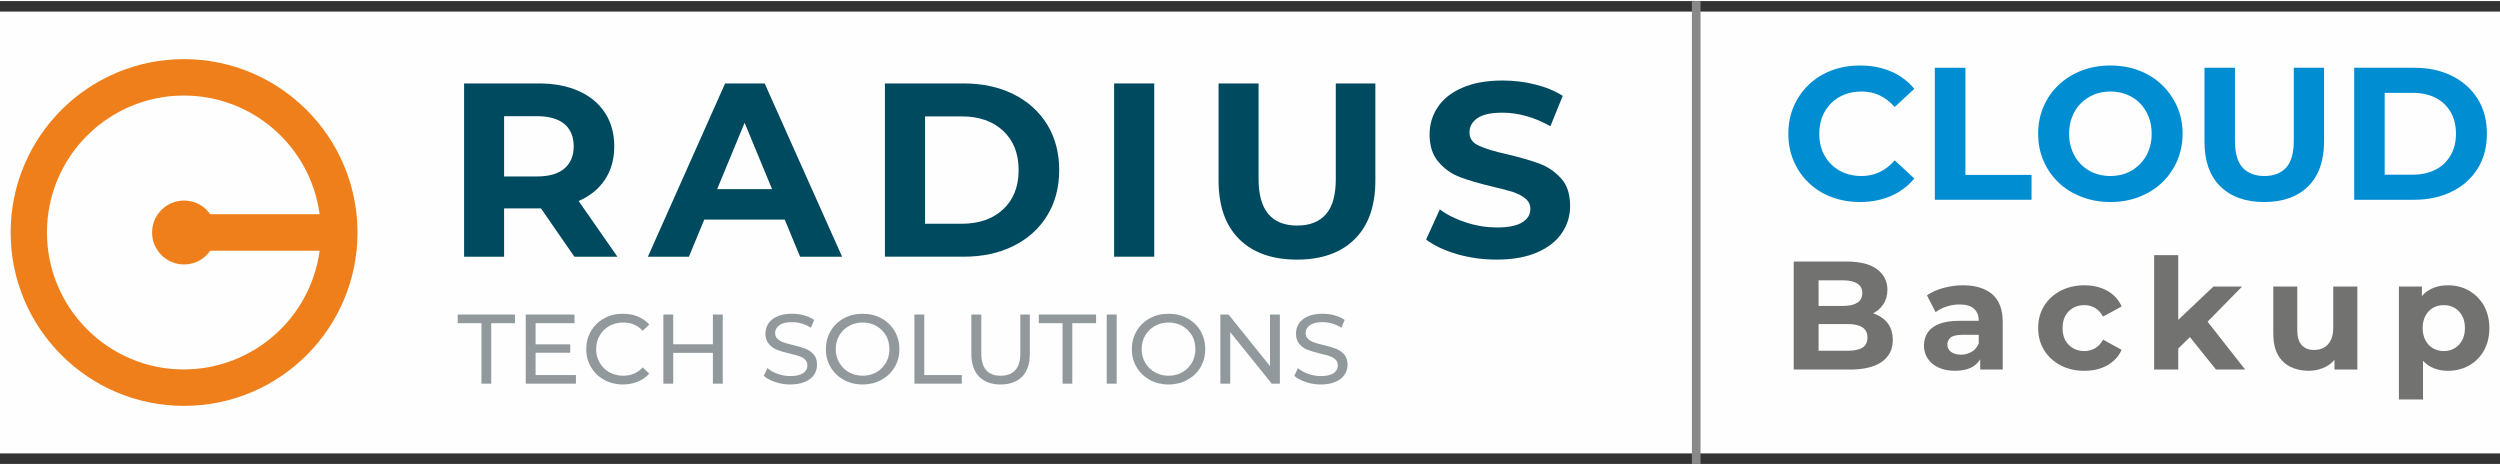 <?xml version="1.0" encoding="UTF-8"?> <svg xmlns="http://www.w3.org/2000/svg" xmlns:xlink="http://www.w3.org/1999/xlink" xml:space="preserve" width="500px" height="93px" version="1.1" style="shape-rendering:geometricPrecision; text-rendering:geometricPrecision; image-rendering:optimizeQuality; fill-rule:evenodd; clip-rule:evenodd" viewBox="0 0 223.07 41.3"><rect x="0" y="0" width="223.07" height="41.3" fill="#333333" stroke="none"/> <defs> <style type="text/css"> .str0 {stroke:#898989;stroke-width:0.77;stroke-miterlimit:22.926} .fil3 {fill:none} .fil0 {fill:#FEFEFE} .fil2 {fill:#727271;fill-rule:nonzero} .fil6 {fill:#EF7F1A;fill-rule:nonzero} .fil5 {fill:#91999D;fill-rule:nonzero} .fil4 {fill:#004A60;fill-rule:nonzero} .fil1 {fill:#008DD2;fill-rule:nonzero} </style> </defs> <g id="Layer_x0020_1">  <rect class="fil0" y="0.94" width="223.07" height="39.42"></rect> <g id="_2398810477360"> <path class="fil1" d="M165.94 17.93c-0.9,0 -1.75,-0.15 -2.53,-0.45 -0.78,-0.29 -1.45,-0.72 -2.03,-1.27 -0.57,-0.55 -1.01,-1.19 -1.33,-1.93 -0.32,-0.74 -0.48,-1.56 -0.48,-2.44 0,-0.89 0.16,-1.7 0.48,-2.44 0.32,-0.74 0.77,-1.39 1.34,-1.94 0.58,-0.55 1.26,-0.97 2.03,-1.27 0.77,-0.29 1.62,-0.44 2.54,-0.44 1.02,0 1.94,0.17 2.77,0.53 0.82,0.35 1.52,0.87 2.08,1.55l-1.75 1.62c-0.41,-0.46 -0.86,-0.81 -1.35,-1.04 -0.49,-0.23 -1.03,-0.34 -1.61,-0.34 -0.55,0 -1.06,0.09 -1.52,0.27 -0.46,0.18 -0.86,0.44 -1.19,0.77 -0.34,0.34 -0.6,0.74 -0.79,1.2 -0.18,0.46 -0.27,0.97 -0.27,1.53 0,0.56 0.09,1.07 0.27,1.53 0.19,0.46 0.45,0.86 0.79,1.19 0.33,0.34 0.73,0.6 1.19,0.78 0.46,0.18 0.97,0.27 1.52,0.27 0.58,0 1.12,-0.12 1.61,-0.35 0.49,-0.23 0.94,-0.58 1.35,-1.05l1.75 1.62c-0.56,0.68 -1.26,1.2 -2.08,1.56 -0.83,0.36 -1.75,0.54 -2.79,0.54z"></path> <polygon id="1" class="fil1" points="172.64,17.73 172.64,5.95 175.37,5.95 175.37,15.51 181.27,15.51 181.27,17.73 "></polygon> <path id="2" class="fil1" d="M188.32 17.93c-0.93,0 -1.79,-0.15 -2.58,-0.46 -0.79,-0.3 -1.48,-0.72 -2.05,-1.27 -0.58,-0.55 -1.03,-1.2 -1.35,-1.94 -0.32,-0.74 -0.48,-1.55 -0.48,-2.42 0,-0.88 0.16,-1.68 0.48,-2.42 0.32,-0.75 0.77,-1.39 1.35,-1.94 0.59,-0.55 1.27,-0.98 2.06,-1.28 0.78,-0.3 1.63,-0.45 2.55,-0.45 0.93,0 1.79,0.15 2.57,0.45 0.78,0.3 1.46,0.73 2.04,1.28 0.57,0.55 1.02,1.19 1.35,1.93 0.32,0.73 0.49,1.54 0.49,2.43 0,0.87 -0.17,1.68 -0.49,2.43 -0.33,0.74 -0.78,1.39 -1.35,1.93 -0.58,0.55 -1.26,0.97 -2.04,1.27 -0.78,0.31 -1.63,0.46 -2.55,0.46zm-0.02 -2.32c0.53,0 1.02,-0.09 1.46,-0.27 0.44,-0.18 0.83,-0.44 1.17,-0.78 0.33,-0.33 0.6,-0.73 0.78,-1.19 0.19,-0.46 0.28,-0.97 0.28,-1.53 0,-0.56 -0.09,-1.07 -0.28,-1.53 -0.18,-0.46 -0.44,-0.86 -0.77,-1.2 -0.33,-0.33 -0.72,-0.59 -1.17,-0.77 -0.45,-0.18 -0.94,-0.27 -1.47,-0.27 -0.52,0 -1.01,0.09 -1.45,0.27 -0.44,0.18 -0.83,0.44 -1.17,0.77 -0.34,0.34 -0.6,0.74 -0.78,1.2 -0.19,0.46 -0.28,0.97 -0.28,1.53 0,0.55 0.09,1.06 0.28,1.52 0.18,0.47 0.44,0.87 0.77,1.2 0.33,0.34 0.72,0.6 1.17,0.78 0.45,0.18 0.94,0.27 1.46,0.27z"></path> <path id="3" class="fil1" d="M202.03 17.93c-1.67,0 -2.98,-0.47 -3.92,-1.4 -0.94,-0.93 -1.41,-2.26 -1.41,-3.99l0 -6.59 2.72 0 0 6.49c0,1.13 0.23,1.93 0.69,2.43 0.46,0.49 1.11,0.74 1.94,0.74 0.83,0 1.47,-0.25 1.93,-0.74 0.46,-0.5 0.69,-1.3 0.69,-2.43l0 -6.49 2.7 0 0 6.59c0,1.73 -0.48,3.06 -1.42,3.99 -0.94,0.93 -2.25,1.4 -3.92,1.4z"></path> <path id="4" class="fil1" d="M210.06 17.73l0 -11.78 5.35 0c1.28,0 2.4,0.24 3.38,0.73 0.98,0.49 1.74,1.17 2.29,2.05 0.55,0.87 0.82,1.91 0.82,3.11 0,1.19 -0.27,2.22 -0.82,3.1 -0.55,0.88 -1.31,1.57 -2.29,2.05 -0.98,0.49 -2.1,0.74 -3.38,0.74l-5.35 0zm2.72 -2.24l2.49 0c0.79,0 1.47,-0.15 2.05,-0.45 0.58,-0.29 1.02,-0.72 1.34,-1.27 0.32,-0.55 0.48,-1.19 0.48,-1.93 0,-0.75 -0.16,-1.4 -0.48,-1.95 -0.32,-0.54 -0.76,-0.96 -1.34,-1.26 -0.58,-0.29 -1.26,-0.44 -2.05,-0.44l-2.49 0 0 7.3z"></path> <path id="5" class="fil2" d="M160.05 32.88l0 -9.64 4.71 0c1.21,0 2.12,0.23 2.73,0.69 0.61,0.46 0.92,1.07 0.92,1.82 0,0.5 -0.12,0.94 -0.37,1.31 -0.25,0.38 -0.59,0.66 -1.02,0.86 -0.43,0.21 -0.93,0.31 -1.49,0.31l0.26 -0.57c0.61,0 1.15,0.1 1.61,0.3 0.47,0.2 0.84,0.49 1.1,0.87 0.26,0.39 0.39,0.86 0.39,1.42 0,0.83 -0.32,1.47 -0.98,1.94 -0.65,0.46 -1.61,0.69 -2.87,0.69l-4.99 0zm2.22 -1.68l2.6 0c0.58,0 1.02,-0.09 1.32,-0.28 0.29,-0.19 0.44,-0.49 0.44,-0.9 0,-0.41 -0.15,-0.71 -0.44,-0.9 -0.3,-0.2 -0.74,-0.3 -1.32,-0.3l-2.76 0 0 -1.62 2.38 0c0.54,0 0.95,-0.1 1.24,-0.29 0.29,-0.18 0.44,-0.47 0.44,-0.86 0,-0.37 -0.15,-0.66 -0.44,-0.84 -0.29,-0.19 -0.7,-0.29 -1.24,-0.29l-2.22 0 0 6.28z"></path> <path id="6" class="fil2" d="M176.69 32.88l0 -1.44 -0.13 -0.32 0 -2.59c0,-0.46 -0.14,-0.82 -0.42,-1.07 -0.28,-0.26 -0.71,-0.39 -1.29,-0.39 -0.4,0 -0.78,0.06 -1.17,0.19 -0.38,0.12 -0.7,0.29 -0.97,0.5l-0.77 -1.5c0.41,-0.29 0.89,-0.51 1.46,-0.66 0.57,-0.16 1.15,-0.24 1.74,-0.24 1.13,0 2,0.27 2.63,0.8 0.62,0.54 0.93,1.37 0.93,2.49l0 4.23 -2.01 0zm-2.25 0.11c-0.58,0 -1.08,-0.1 -1.49,-0.3 -0.41,-0.19 -0.73,-0.46 -0.95,-0.8 -0.22,-0.34 -0.33,-0.72 -0.33,-1.14 0,-0.44 0.11,-0.83 0.32,-1.16 0.22,-0.33 0.56,-0.59 1.03,-0.78 0.47,-0.19 1.08,-0.28 1.83,-0.28l1.97 0 0 1.25 -1.74 0c-0.5,0 -0.85,0.09 -1.04,0.25 -0.19,0.17 -0.28,0.37 -0.28,0.62 0,0.28 0.11,0.49 0.32,0.65 0.22,0.16 0.52,0.25 0.89,0.25 0.36,0 0.68,-0.09 0.97,-0.26 0.28,-0.17 0.49,-0.42 0.62,-0.75l0.33 0.99c-0.16,0.48 -0.45,0.84 -0.86,1.09 -0.41,0.25 -0.94,0.37 -1.59,0.37z"></path> <path id="7" class="fil2" d="M185.99 32.99c-0.79,0 -1.51,-0.16 -2.13,-0.49 -0.62,-0.32 -1.11,-0.78 -1.47,-1.35 -0.35,-0.58 -0.53,-1.24 -0.53,-1.97 0,-0.75 0.18,-1.4 0.53,-1.98 0.36,-0.57 0.85,-1.02 1.47,-1.35 0.62,-0.32 1.34,-0.49 2.13,-0.49 0.78,0 1.46,0.17 2.04,0.49 0.58,0.33 1.01,0.79 1.28,1.4l-1.66 0.9c-0.2,-0.35 -0.44,-0.61 -0.73,-0.78 -0.29,-0.16 -0.6,-0.24 -0.94,-0.24 -0.37,0 -0.7,0.08 -0.99,0.24 -0.29,0.17 -0.53,0.4 -0.7,0.71 -0.17,0.3 -0.25,0.67 -0.25,1.1 0,0.43 0.08,0.8 0.25,1.1 0.17,0.3 0.41,0.54 0.7,0.7 0.29,0.17 0.62,0.25 0.99,0.25 0.34,0 0.65,-0.08 0.94,-0.24 0.29,-0.16 0.53,-0.42 0.73,-0.78l1.66 0.91c-0.27,0.59 -0.7,1.06 -1.28,1.38 -0.58,0.33 -1.26,0.49 -2.04,0.49z"></path> <path id="8" class="fil2" d="M193.99 31.37l0.05 -2.62 3.46 -3.28 2.56 0 -3.32 3.38 -1.11 0.91 -1.64 1.61zm-1.78 1.51l0 -10.21 2.15 0 0 10.21 -2.15 0zm5.52 0l-2.5 -3.11 1.35 -1.67 3.75 4.78 -2.6 0z"></path> <path id="9" class="fil2" d="M206 32.99c-0.61,0 -1.16,-0.12 -1.64,-0.36 -0.48,-0.24 -0.86,-0.6 -1.12,-1.09 -0.27,-0.49 -0.4,-1.12 -0.4,-1.88l0 -4.19 2.14 0 0 3.87c0,0.62 0.13,1.07 0.4,1.36 0.26,0.29 0.63,0.43 1.1,0.43 0.33,0 0.63,-0.07 0.88,-0.21 0.26,-0.14 0.46,-0.36 0.61,-0.66 0.15,-0.3 0.22,-0.67 0.22,-1.12l0 -3.67 2.15 0 0 7.41 -2.04 0 0 -2.04 0.37 0.6c-0.25,0.51 -0.61,0.9 -1.09,1.16 -0.48,0.26 -1.01,0.39 -1.58,0.39z"></path> <path id="10" class="fil2" d="M218.43 32.99c-0.63,0 -1.17,-0.14 -1.64,-0.41 -0.47,-0.28 -0.83,-0.7 -1.09,-1.26 -0.27,-0.57 -0.4,-1.28 -0.4,-2.14 0,-0.87 0.13,-1.59 0.38,-2.15 0.24,-0.56 0.6,-0.98 1.07,-1.25 0.47,-0.28 1.03,-0.42 1.68,-0.42 0.7,0 1.32,0.16 1.88,0.48 0.55,0.32 0.99,0.76 1.32,1.33 0.32,0.57 0.49,1.24 0.49,2.01 0,0.78 -0.17,1.45 -0.49,2.02 -0.33,0.57 -0.77,1.01 -1.32,1.32 -0.56,0.31 -1.18,0.47 -1.88,0.47zm-4.38 2.56l0 -10.08 2.05 0 0 1.52 -0.04 2.2 0.14 2.19 0 4.17 -2.15 0zm4.01 -4.32c0.35,0 0.67,-0.08 0.95,-0.25 0.28,-0.16 0.51,-0.4 0.68,-0.71 0.17,-0.31 0.25,-0.67 0.25,-1.09 0,-0.43 -0.08,-0.8 -0.25,-1.1 -0.17,-0.31 -0.4,-0.54 -0.68,-0.71 -0.28,-0.16 -0.6,-0.24 -0.95,-0.24 -0.36,0 -0.68,0.08 -0.97,0.24 -0.28,0.17 -0.51,0.4 -0.67,0.71 -0.17,0.3 -0.25,0.67 -0.25,1.1 0,0.42 0.08,0.78 0.25,1.09 0.16,0.31 0.39,0.55 0.67,0.71 0.29,0.17 0.61,0.25 0.97,0.25z"></path> <line class="fil3 str0" x1="151.35" y1="0" x2="151.35" y2="41.3"></line> <g> <path class="fil4" d="M50.35 10.96c-0.56,-0.46 -1.38,-0.69 -2.45,-0.69l-2.92 0 0 5.38 2.92 0c1.07,0 1.89,-0.23 2.45,-0.7 0.56,-0.47 0.84,-1.14 0.84,-1.99 0,-0.87 -0.28,-1.53 -0.84,-2zm0.9 11.85l-2.98 -4.31 -3.29 0 0 4.31 -3.57 0 0 -15.46 6.68 0c1.37,0 2.56,0.23 3.57,0.69 1.01,0.45 1.78,1.1 2.33,1.94 0.54,0.84 0.82,1.83 0.82,2.98 0,1.15 -0.28,2.14 -0.83,2.97 -0.55,0.83 -1.34,1.47 -2.35,1.91l3.46 4.97 -3.84 0z"></path> <path class="fil4" d="M68.89 16.78l-2.45 -5.92 -2.45 5.92 4.9 0zm1.13 2.72l-7.18 0 -1.37 3.31 -3.66 0 6.89 -15.46 3.53 0 6.91 15.46 -3.75 0 -1.37 -3.31z"></path> <path class="fil4" d="M85.81 19.87c1.54,0 2.78,-0.43 3.7,-1.29 0.92,-0.86 1.38,-2.03 1.38,-3.5 0,-1.47 -0.46,-2.64 -1.38,-3.5 -0.92,-0.86 -2.16,-1.29 -3.7,-1.29l-3.27 0 0 9.58 3.27 0zm-6.85 -12.52l7.02 0c1.68,0 3.17,0.32 4.45,0.96 1.29,0.64 2.29,1.55 3.01,2.71 0.71,1.16 1.07,2.52 1.07,4.06 0,1.55 -0.36,2.9 -1.07,4.06 -0.72,1.17 -1.72,2.07 -3.01,2.71 -1.28,0.64 -2.77,0.96 -4.45,0.96l-7.02 0 0 -15.46z"></path> <polygon class="fil4" points="99.41,22.81 102.99,22.81 102.99,7.35 99.41,7.35 "></polygon> <path class="fil4" d="M110.57 21.24c-1.23,-1.22 -1.84,-2.97 -1.84,-5.23l0 -8.66 3.57 0 0 8.53c0,2.76 1.15,4.15 3.45,4.15 1.12,0 1.97,-0.34 2.56,-1.01 0.59,-0.67 0.88,-1.72 0.88,-3.14l0 -8.53 3.53 0 0 8.66c0,2.26 -0.61,4.01 -1.84,5.23 -1.23,1.22 -2.95,1.83 -5.15,1.83 -2.21,0 -3.93,-0.61 -5.16,-1.83z"></path> <path class="fil4" d="M130 22.58c-1.14,-0.34 -2.05,-0.77 -2.75,-1.3l1.22 -2.69c0.66,0.49 1.45,0.88 2.36,1.17 0.91,0.3 1.83,0.44 2.74,0.44 1.01,0 1.76,-0.15 2.25,-0.45 0.49,-0.3 0.73,-0.7 0.73,-1.2 0,-0.37 -0.14,-0.68 -0.43,-0.92 -0.29,-0.24 -0.66,-0.44 -1.11,-0.59 -0.45,-0.14 -1.05,-0.3 -1.82,-0.48 -1.18,-0.28 -2.14,-0.56 -2.89,-0.84 -0.75,-0.28 -1.4,-0.73 -1.93,-1.35 -0.54,-0.61 -0.81,-1.44 -0.81,-2.47 0,-0.9 0.25,-1.71 0.73,-2.44 0.49,-0.73 1.22,-1.31 2.2,-1.73 0.98,-0.43 2.17,-0.64 3.59,-0.64 0.98,0 1.95,0.11 2.89,0.35 0.94,0.23 1.77,0.57 2.47,1.02l-1.1 2.71c-1.43,-0.81 -2.86,-1.21 -4.29,-1.21 -1,0 -1.74,0.16 -2.21,0.48 -0.48,0.33 -0.72,0.75 -0.72,1.28 0,0.53 0.27,0.93 0.83,1.18 0.55,0.26 1.39,0.52 2.52,0.77 1.18,0.28 2.15,0.56 2.9,0.84 0.75,0.28 1.39,0.72 1.93,1.32 0.54,0.6 0.8,1.42 0.8,2.45 0,0.88 -0.24,1.69 -0.74,2.42 -0.49,0.73 -1.23,1.31 -2.21,1.73 -0.99,0.43 -2.19,0.64 -3.6,0.64 -1.23,0 -2.41,-0.16 -3.55,-0.49z"></path> <path class="fil5" d="M42.96 34.14l0.87 0 0 -5.4 2.12 0 0 -0.77 -5.11 0 0 0.77 2.12 0 0 5.4zm4.83 -0.77l0 -1.99 3.09 0 0 -0.75 -3.09 0 0 -1.89 3.47 0 0 -0.77 -4.35 0 0 6.17 4.48 0 0 -0.77 -3.6 0zm7.78 0.84c0.49,0 0.93,-0.08 1.33,-0.25 0.4,-0.16 0.75,-0.4 1.03,-0.72l-0.58 -0.55c-0.46,0.49 -1.05,0.74 -1.73,0.74 -0.46,0 -0.88,-0.11 -1.25,-0.31 -0.37,-0.2 -0.66,-0.5 -0.86,-0.86 -0.21,-0.36 -0.32,-0.75 -0.32,-1.2 0,-0.45 0.11,-0.86 0.32,-1.22 0.2,-0.36 0.49,-0.64 0.86,-0.85 0.37,-0.2 0.79,-0.31 1.25,-0.31 0.69,0 1.27,0.25 1.73,0.74l0.58 -0.56c-0.28,-0.32 -0.63,-0.55 -1.03,-0.72 -0.39,-0.16 -0.83,-0.24 -1.32,-0.24 -0.62,0 -1.17,0.13 -1.67,0.41 -0.5,0.27 -0.89,0.65 -1.17,1.12 -0.29,0.49 -0.43,1.03 -0.43,1.63 0,0.6 0.14,1.13 0.43,1.61 0.28,0.48 0.67,0.85 1.17,1.13 0.49,0.27 1.05,0.41 1.66,0.41zm8.04 -6.24l0 2.65 -3.54 0 0 -2.65 -0.88 0 0 6.17 0.88 0 0 -2.75 3.54 0 0 2.75 0.88 0 0 -6.17 -0.88 0zm6.9 6.24c0.52,0 0.97,-0.08 1.33,-0.24 0.36,-0.15 0.62,-0.36 0.8,-0.63 0.18,-0.27 0.26,-0.56 0.26,-0.88 0,-0.39 -0.09,-0.7 -0.3,-0.93 -0.2,-0.23 -0.45,-0.39 -0.73,-0.51 -0.28,-0.11 -0.65,-0.22 -1.12,-0.33 -0.36,-0.08 -0.64,-0.16 -0.84,-0.24 -0.22,-0.07 -0.39,-0.18 -0.53,-0.31 -0.14,-0.13 -0.22,-0.3 -0.22,-0.51 0,-0.29 0.13,-0.52 0.38,-0.71 0.25,-0.18 0.62,-0.27 1.12,-0.27 0.29,0 0.58,0.04 0.87,0.12 0.29,0.09 0.57,0.21 0.83,0.38l0.29 -0.7c-0.26,-0.18 -0.56,-0.31 -0.91,-0.41 -0.35,-0.1 -0.71,-0.14 -1.08,-0.14 -0.52,0 -0.96,0.08 -1.31,0.24 -0.35,0.16 -0.62,0.37 -0.79,0.63 -0.17,0.27 -0.26,0.57 -0.26,0.89 0,0.4 0.11,0.71 0.31,0.94 0.2,0.24 0.44,0.4 0.73,0.52 0.28,0.11 0.65,0.22 1.12,0.33 0.37,0.09 0.66,0.17 0.87,0.24 0.2,0.07 0.37,0.17 0.51,0.3 0.13,0.13 0.2,0.31 0.2,0.52 0,0.29 -0.12,0.52 -0.38,0.69 -0.26,0.17 -0.63,0.26 -1.15,0.26 -0.38,0 -0.76,-0.07 -1.12,-0.2 -0.38,-0.13 -0.68,-0.3 -0.91,-0.51l-0.33 0.69c0.25,0.22 0.59,0.41 1.02,0.55 0.44,0.15 0.88,0.22 1.34,0.22zm6.47 0c0.61,0 1.17,-0.14 1.67,-0.41 0.5,-0.28 0.89,-0.65 1.17,-1.13 0.29,-0.48 0.43,-1.01 0.43,-1.61 0,-0.6 -0.14,-1.14 -0.43,-1.63 -0.28,-0.47 -0.67,-0.85 -1.17,-1.12 -0.5,-0.28 -1.06,-0.41 -1.67,-0.41 -0.63,0 -1.19,0.13 -1.69,0.41 -0.5,0.27 -0.89,0.65 -1.17,1.13 -0.29,0.49 -0.43,1.03 -0.43,1.62 0,0.59 0.14,1.13 0.43,1.61 0.28,0.48 0.67,0.85 1.17,1.13 0.5,0.27 1.06,0.41 1.69,0.41zm0 -0.78c-0.45,0 -0.87,-0.11 -1.23,-0.31 -0.37,-0.2 -0.66,-0.5 -0.86,-0.86 -0.22,-0.36 -0.32,-0.75 -0.32,-1.2 0,-0.45 0.1,-0.86 0.32,-1.22 0.2,-0.36 0.49,-0.64 0.86,-0.85 0.36,-0.2 0.78,-0.31 1.23,-0.31 0.45,0 0.86,0.11 1.22,0.31 0.36,0.21 0.64,0.49 0.86,0.85 0.2,0.36 0.3,0.77 0.3,1.22 0,0.45 -0.1,0.84 -0.3,1.2 -0.22,0.36 -0.5,0.66 -0.86,0.86 -0.36,0.2 -0.77,0.31 -1.22,0.31zm4.61 0.71l4.23 0 0 -0.77 -3.35 0 0 -5.4 -0.88 0 0 6.17zm7.69 0.07c0.82,0 1.47,-0.24 1.93,-0.7 0.45,-0.47 0.68,-1.14 0.68,-2.03l0 -3.51 -0.85 0 0 3.47c0,0.68 -0.15,1.17 -0.45,1.49 -0.3,0.33 -0.73,0.5 -1.3,0.5 -1.15,0 -1.73,-0.66 -1.73,-1.99l0 -3.47 -0.89 0 0 3.51c0,0.88 0.23,1.56 0.69,2.03 0.46,0.46 1.1,0.7 1.92,0.7zm5.53 -0.07l0.87 0 0 -5.4 2.12 0 0 -0.77 -5.11 0 0 0.77 2.12 0 0 5.4zm3.94 0l0.89 0 0 -6.17 -0.89 0 0 6.17zm5.52 0.07c0.62,0 1.18,-0.14 1.68,-0.41 0.5,-0.28 0.89,-0.65 1.17,-1.13 0.28,-0.48 0.42,-1.01 0.42,-1.61 0,-0.6 -0.14,-1.14 -0.42,-1.63 -0.28,-0.47 -0.67,-0.85 -1.17,-1.12 -0.5,-0.28 -1.06,-0.41 -1.68,-0.41 -0.62,0 -1.18,0.13 -1.68,0.41 -0.5,0.27 -0.89,0.65 -1.17,1.13 -0.29,0.49 -0.43,1.03 -0.43,1.62 0,0.59 0.14,1.13 0.43,1.61 0.28,0.48 0.67,0.85 1.17,1.13 0.5,0.27 1.06,0.41 1.68,0.41zm0 -0.78c-0.45,0 -0.86,-0.11 -1.22,-0.31 -0.37,-0.2 -0.66,-0.5 -0.87,-0.86 -0.21,-0.36 -0.31,-0.75 -0.31,-1.2 0,-0.45 0.1,-0.86 0.31,-1.22 0.21,-0.36 0.5,-0.64 0.87,-0.85 0.36,-0.2 0.77,-0.31 1.22,-0.31 0.45,0 0.87,0.11 1.23,0.31 0.36,0.21 0.64,0.49 0.86,0.85 0.2,0.36 0.3,0.77 0.3,1.22 0,0.45 -0.1,0.84 -0.3,1.2 -0.22,0.36 -0.5,0.66 -0.86,0.86 -0.36,0.2 -0.78,0.31 -1.23,0.31zm9.05 -5.46l0 4.6 -3.7 -4.6 -0.73 0 0 6.17 0.88 0 0 -4.6 3.71 4.6 0.72 0 0 -6.17 -0.88 0zm4.53 6.24c0.52,0 0.96,-0.08 1.32,-0.24 0.36,-0.15 0.63,-0.36 0.8,-0.63 0.18,-0.27 0.27,-0.56 0.27,-0.88 0,-0.39 -0.1,-0.7 -0.3,-0.93 -0.2,-0.23 -0.45,-0.39 -0.73,-0.51 -0.29,-0.11 -0.66,-0.22 -1.12,-0.33 -0.36,-0.08 -0.65,-0.16 -0.85,-0.24 -0.21,-0.07 -0.39,-0.18 -0.53,-0.31 -0.14,-0.13 -0.21,-0.3 -0.21,-0.51 0,-0.29 0.12,-0.52 0.38,-0.71 0.25,-0.18 0.62,-0.27 1.12,-0.27 0.28,0 0.57,0.04 0.86,0.12 0.29,0.09 0.58,0.21 0.83,0.38l0.29 -0.7c-0.25,-0.18 -0.55,-0.31 -0.91,-0.41 -0.35,-0.1 -0.71,-0.14 -1.07,-0.14 -0.52,0 -0.96,0.08 -1.32,0.24 -0.35,0.16 -0.61,0.37 -0.78,0.63 -0.18,0.27 -0.26,0.57 -0.26,0.89 0,0.4 0.1,0.71 0.3,0.94 0.21,0.24 0.44,0.4 0.74,0.52 0.28,0.11 0.65,0.22 1.12,0.33 0.37,0.09 0.66,0.17 0.86,0.24 0.2,0.07 0.37,0.17 0.51,0.3 0.13,0.13 0.2,0.31 0.2,0.52 0,0.29 -0.12,0.52 -0.37,0.69 -0.26,0.17 -0.64,0.26 -1.15,0.26 -0.39,0 -0.77,-0.07 -1.13,-0.2 -0.37,-0.13 -0.67,-0.3 -0.91,-0.51l-0.32 0.69c0.24,0.22 0.59,0.41 1.02,0.55 0.43,0.15 0.87,0.22 1.34,0.22z"></path> </g> <g> <path class="fil6" d="M16.42 32.87c-6.74,0.01 -12.22,-5.46 -12.23,-12.21 -0.01,-6.74 5.45,-12.22 12.2,-12.23 6.13,-0.01 11.31,4.52 12.13,10.59l-12.1 0 0 3.26 12.1 0c-0.82,6.05 -5.99,10.57 -12.1,10.59zm0 -27.69c-8.54,0 -15.47,6.92 -15.47,15.47 0,8.54 6.93,15.47 15.47,15.47 8.55,0 15.48,-6.93 15.48,-15.47 -0.01,-8.54 -6.94,-15.46 -15.48,-15.47z"></path> <circle class="fil6" cx="16.42" cy="20.65" r="2.85"></circle> </g> </g> </g> </svg> 